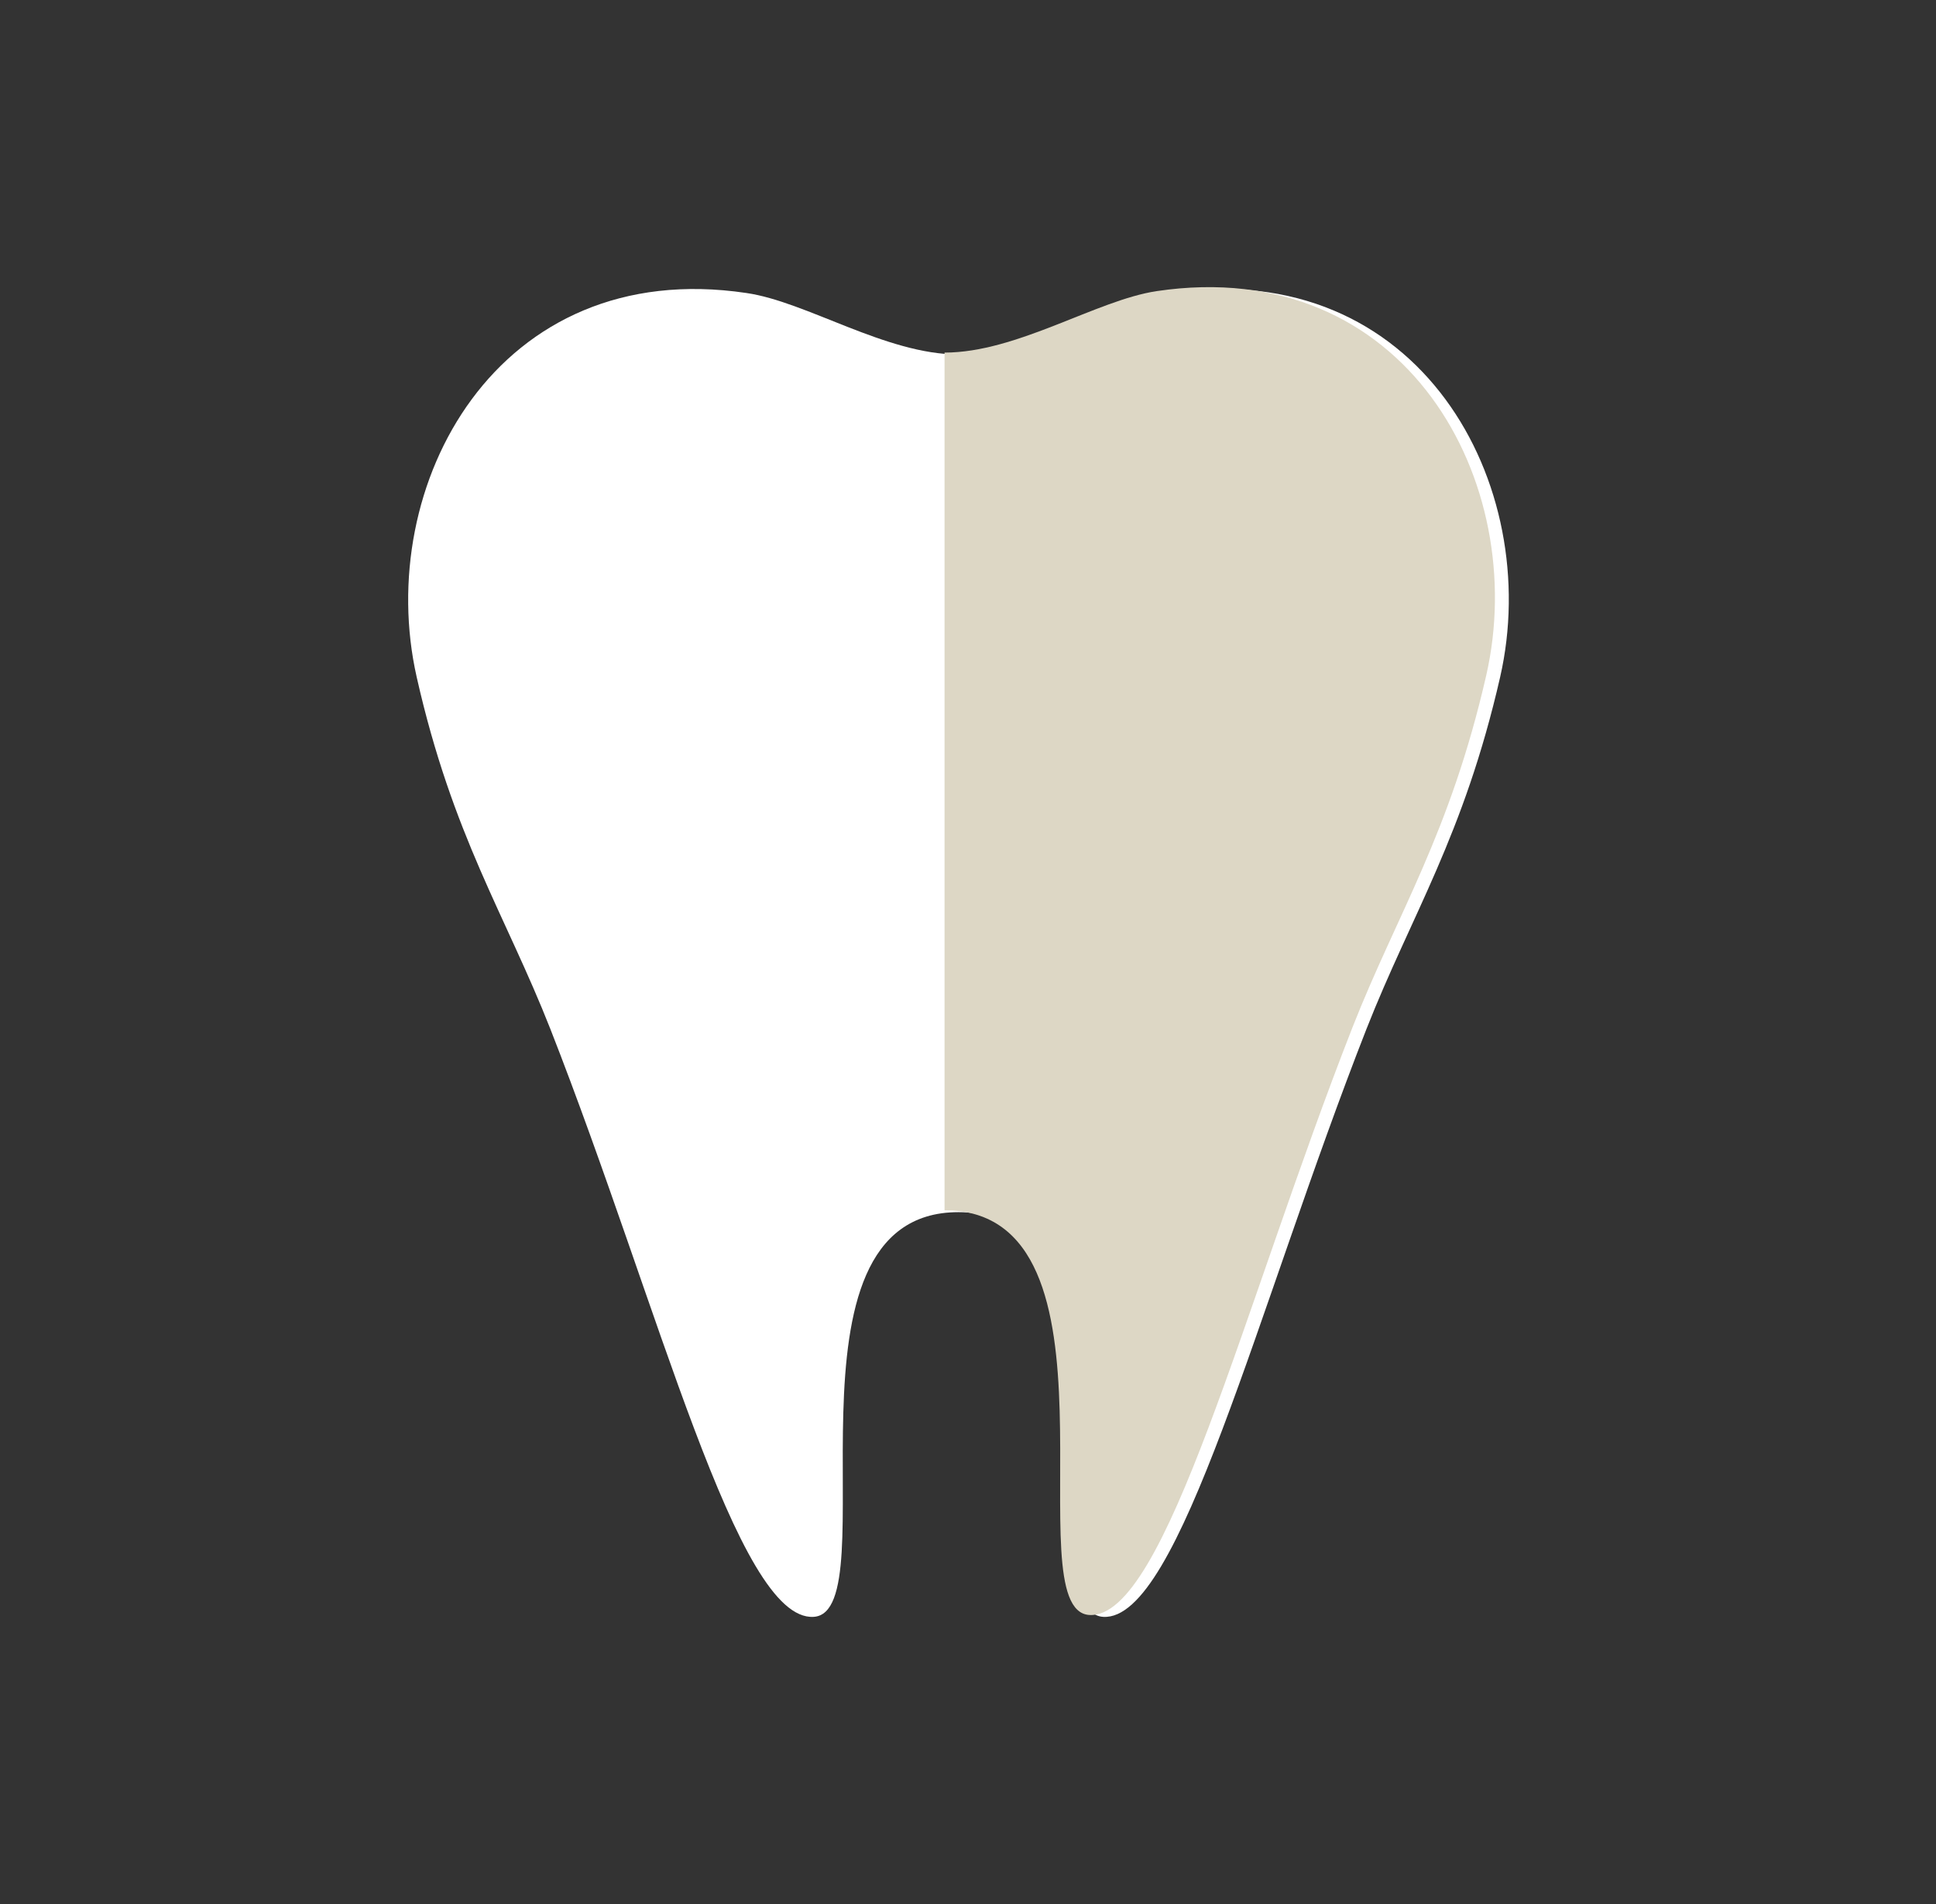 <svg width="61" height="60" viewBox="0 0 61 60" fill="none" xmlns="http://www.w3.org/2000/svg">
<rect x="0" y="0" width="61" height="60" fill="#333333" stroke="none"/>
<path d="M30.198 38.198C36.191 38.198 32.356 50.808 34.761 50.951C37.166 51.094 39.61 41.214 43.055 32.426C44.472 28.825 46.123 26.341 47.267 21.336C48.646 15.291 44.745 8.063 36.88 9.233C34.982 9.519 32.486 11.17 30.198 11.17C27.91 11.17 25.414 9.506 23.516 9.233C15.664 8.063 11.764 15.291 13.129 21.336C14.26 26.341 15.924 28.825 17.341 32.426C20.786 41.214 23.23 51.094 25.635 50.951C28.04 50.808 24.205 38.198 30.198 38.198Z" fill="white"/>
<path d="M29.761 38.138C35.754 38.138 31.919 50.748 34.324 50.892C36.729 51.035 39.173 41.154 42.618 32.366C44.035 28.765 45.686 26.282 46.83 21.277C48.208 15.232 44.308 8.004 36.443 9.174C34.545 9.46 32.049 11.111 29.761 11.111V38.125V38.138Z" fill="#DDD7C5"/>
</svg>
